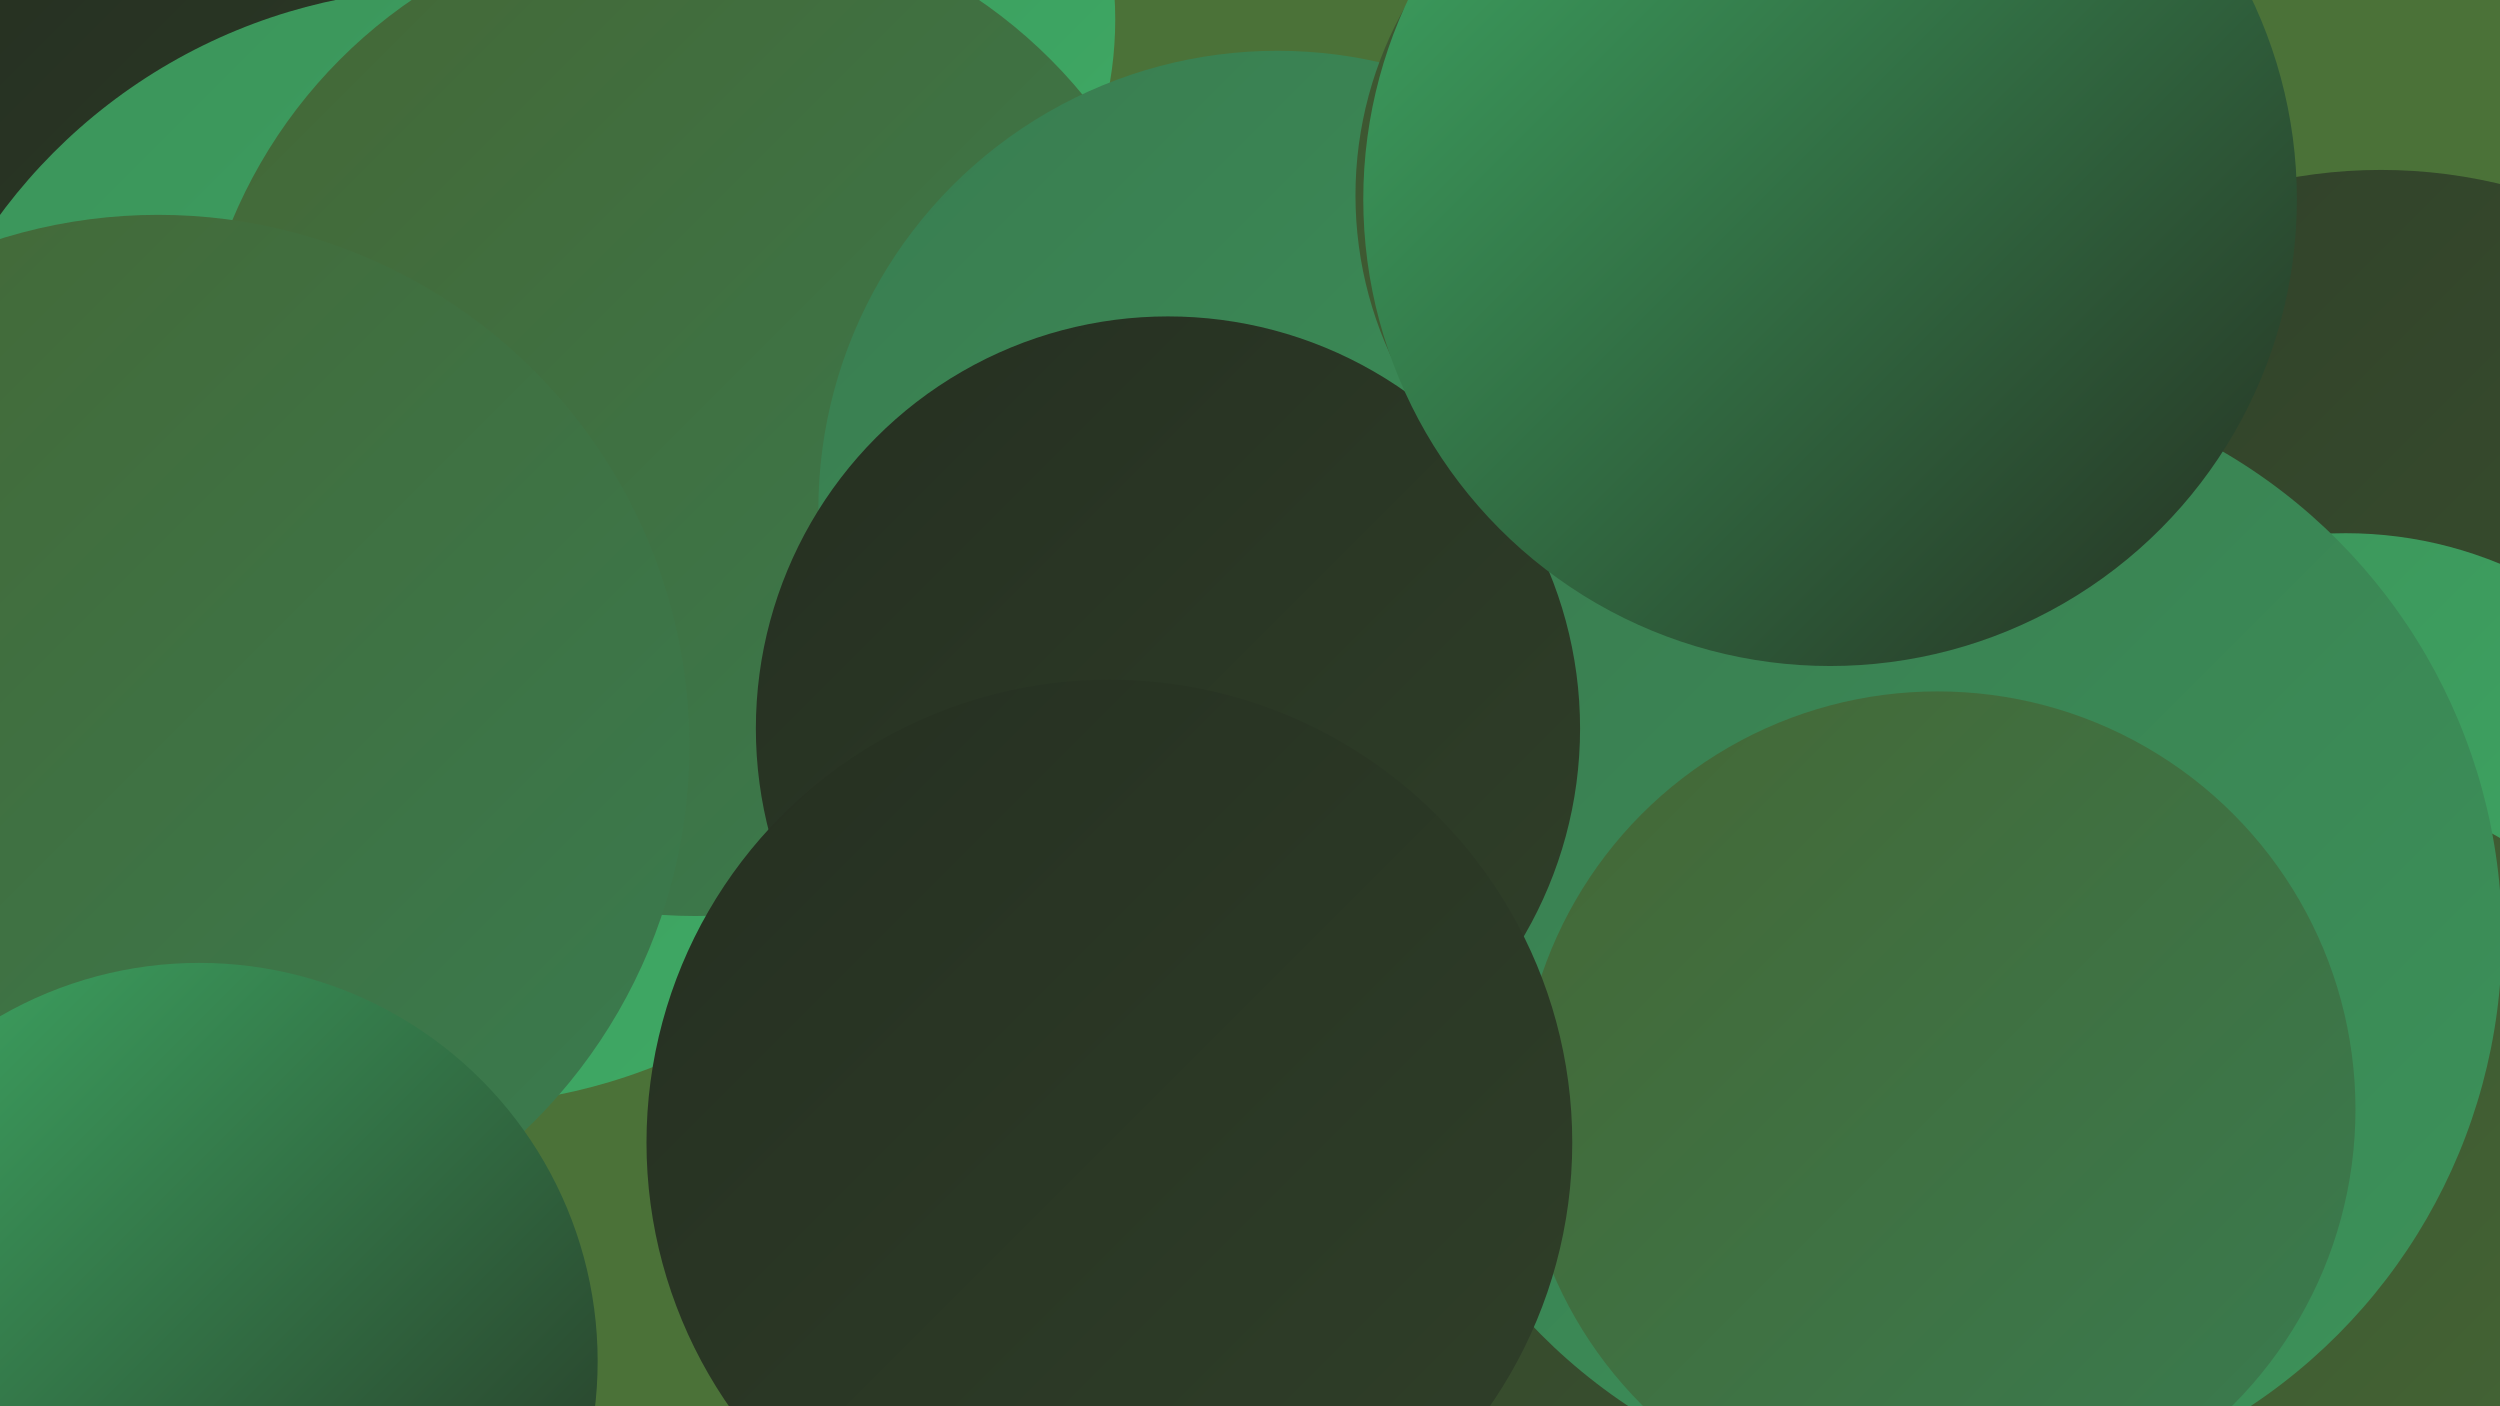 <?xml version="1.0" encoding="UTF-8"?><svg width="1280" height="720" xmlns="http://www.w3.org/2000/svg"><defs><linearGradient id="grad0" x1="0%" y1="0%" x2="100%" y2="100%"><stop offset="0%" style="stop-color:#252f21;stop-opacity:1" /><stop offset="100%" style="stop-color:#304029;stop-opacity:1" /></linearGradient><linearGradient id="grad1" x1="0%" y1="0%" x2="100%" y2="100%"><stop offset="0%" style="stop-color:#304029;stop-opacity:1" /><stop offset="100%" style="stop-color:#3b5330;stop-opacity:1" /></linearGradient><linearGradient id="grad2" x1="0%" y1="0%" x2="100%" y2="100%"><stop offset="0%" style="stop-color:#3b5330;stop-opacity:1" /><stop offset="100%" style="stop-color:#456735;stop-opacity:1" /></linearGradient><linearGradient id="grad3" x1="0%" y1="0%" x2="100%" y2="100%"><stop offset="0%" style="stop-color:#456735;stop-opacity:1" /><stop offset="100%" style="stop-color:#397c50;stop-opacity:1" /></linearGradient><linearGradient id="grad4" x1="0%" y1="0%" x2="100%" y2="100%"><stop offset="0%" style="stop-color:#397c50;stop-opacity:1" /><stop offset="100%" style="stop-color:#3c935a;stop-opacity:1" /></linearGradient><linearGradient id="grad5" x1="0%" y1="0%" x2="100%" y2="100%"><stop offset="0%" style="stop-color:#3c935a;stop-opacity:1" /><stop offset="100%" style="stop-color:#3eab65;stop-opacity:1" /></linearGradient><linearGradient id="grad6" x1="0%" y1="0%" x2="100%" y2="100%"><stop offset="0%" style="stop-color:#3eab65;stop-opacity:1" /><stop offset="100%" style="stop-color:#252f21;stop-opacity:1" /></linearGradient></defs><rect width="1280" height="720" fill="#4b7238" /><circle cx="380" cy="10" r="191" fill="url(#grad5)" /><circle cx="977" cy="262" r="239" fill="url(#grad3)" /><circle cx="1068" cy="599" r="274" fill="url(#grad6)" /><circle cx="800" cy="427" r="188" fill="url(#grad1)" /><circle cx="115" cy="185" r="219" fill="url(#grad0)" /><circle cx="1219" cy="349" r="262" fill="url(#grad1)" /><circle cx="230" cy="280" r="286" fill="url(#grad5)" /><circle cx="1201" cy="480" r="207" fill="url(#grad5)" /><circle cx="356" cy="212" r="257" fill="url(#grad3)" /><circle cx="747" cy="611" r="245" fill="url(#grad1)" /><circle cx="654" cy="261" r="235" fill="url(#grad4)" /><circle cx="1169" cy="619" r="220" fill="url(#grad2)" /><circle cx="993" cy="480" r="288" fill="url(#grad4)" /><circle cx="890" cy="100" r="196" fill="url(#grad2)" /><circle cx="992" cy="568" r="214" fill="url(#grad3)" /><circle cx="598" cy="373" r="211" fill="url(#grad0)" /><circle cx="81" cy="382" r="272" fill="url(#grad3)" /><circle cx="937" cy="102" r="239" fill="url(#grad6)" /><circle cx="568" cy="585" r="237" fill="url(#grad0)" /><circle cx="102" cy="697" r="204" fill="url(#grad6)" /></svg>
